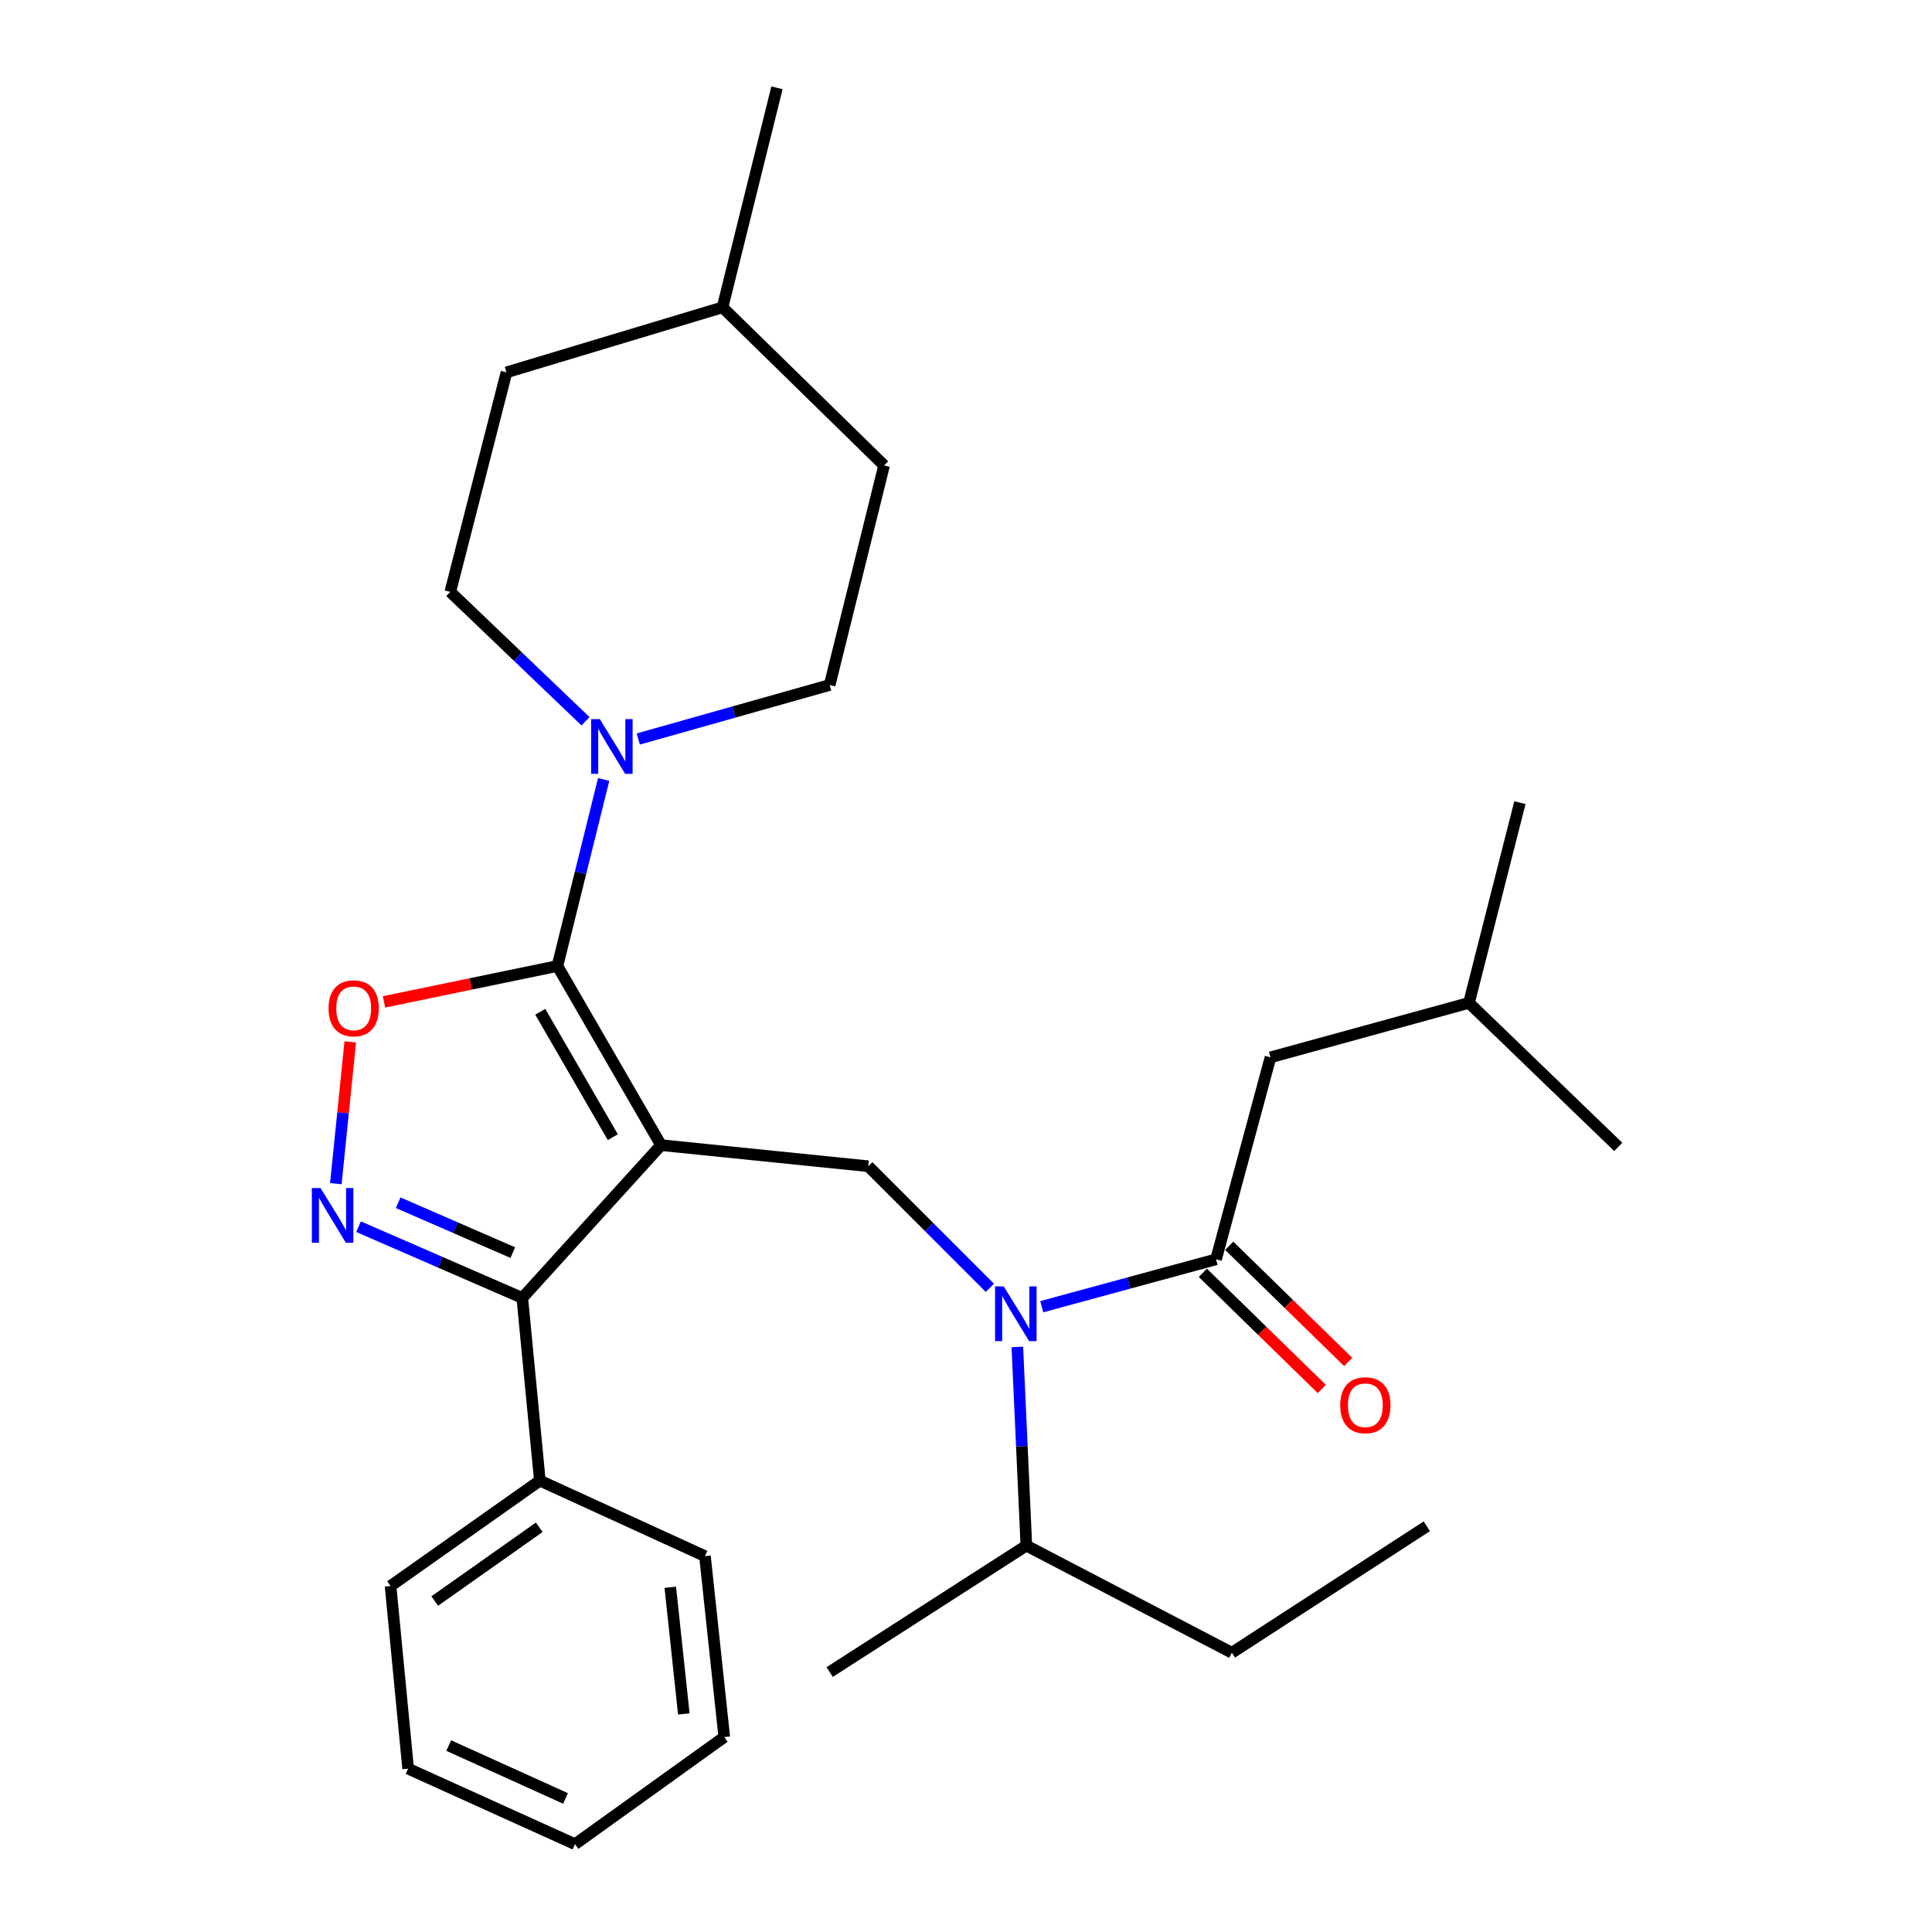<?xml version='1.0' encoding='iso-8859-1'?>
<svg version='1.1' baseProfile='full'
              xmlns='http://www.w3.org/2000/svg'
                      xmlns:rdkit='http://www.rdkit.org/xml'
                      xmlns:xlink='http://www.w3.org/1999/xlink'
                  xml:space='preserve'
width='1000px' height='1000px' viewBox='0 0 1000 1000'>
<!-- END OF HEADER -->
<rect style='opacity:1.0;fill:#FFFFFF;stroke:none' width='1000' height='1000' x='0' y='0'> </rect>
<path class='bond-0' d='M 657.61,547.274 L 760.338,519.086' style='fill:none;fill-rule:evenodd;stroke:#000000;stroke-width:6px;stroke-linecap:butt;stroke-linejoin:miter;stroke-opacity:1' />
<path class='bond-1' d='M 657.61,547.274 L 629.422,651.816' style='fill:none;fill-rule:evenodd;stroke:#000000;stroke-width:6px;stroke-linecap:butt;stroke-linejoin:miter;stroke-opacity:1' />
<path class='bond-2' d='M 512.352,666.564 L 480.89,635.102' style='fill:none;fill-rule:evenodd;stroke:#0000FF;stroke-width:6px;stroke-linecap:butt;stroke-linejoin:miter;stroke-opacity:1' />
<path class='bond-2' d='M 480.89,635.102 L 449.428,603.64' style='fill:none;fill-rule:evenodd;stroke:#000000;stroke-width:6px;stroke-linecap:butt;stroke-linejoin:miter;stroke-opacity:1' />
<path class='bond-3' d='M 539.217,676.352 L 584.319,664.084' style='fill:none;fill-rule:evenodd;stroke:#0000FF;stroke-width:6px;stroke-linecap:butt;stroke-linejoin:miter;stroke-opacity:1' />
<path class='bond-3' d='M 584.319,664.084 L 629.422,651.816' style='fill:none;fill-rule:evenodd;stroke:#000000;stroke-width:6px;stroke-linecap:butt;stroke-linejoin:miter;stroke-opacity:1' />
<path class='bond-4' d='M 526.572,697.167 L 528.909,748.585' style='fill:none;fill-rule:evenodd;stroke:#0000FF;stroke-width:6px;stroke-linecap:butt;stroke-linejoin:miter;stroke-opacity:1' />
<path class='bond-4' d='M 528.909,748.585 L 531.245,800.003' style='fill:none;fill-rule:evenodd;stroke:#000000;stroke-width:6px;stroke-linecap:butt;stroke-linejoin:miter;stroke-opacity:1' />
<path class='bond-5' d='M 622.592,658.811 L 653.38,688.872' style='fill:none;fill-rule:evenodd;stroke:#000000;stroke-width:6px;stroke-linecap:butt;stroke-linejoin:miter;stroke-opacity:1' />
<path class='bond-5' d='M 653.38,688.872 L 684.168,718.933' style='fill:none;fill-rule:evenodd;stroke:#FF0000;stroke-width:6px;stroke-linecap:butt;stroke-linejoin:miter;stroke-opacity:1' />
<path class='bond-5' d='M 636.251,644.821 L 667.04,674.882' style='fill:none;fill-rule:evenodd;stroke:#000000;stroke-width:6px;stroke-linecap:butt;stroke-linejoin:miter;stroke-opacity:1' />
<path class='bond-5' d='M 667.04,674.882 L 697.828,704.943' style='fill:none;fill-rule:evenodd;stroke:#FF0000;stroke-width:6px;stroke-linecap:butt;stroke-linejoin:miter;stroke-opacity:1' />
<path class='bond-6' d='M 760.338,519.086 L 786.701,415.456' style='fill:none;fill-rule:evenodd;stroke:#000000;stroke-width:6px;stroke-linecap:butt;stroke-linejoin:miter;stroke-opacity:1' />
<path class='bond-7' d='M 760.338,519.086 L 837.603,593.636' style='fill:none;fill-rule:evenodd;stroke:#000000;stroke-width:6px;stroke-linecap:butt;stroke-linejoin:miter;stroke-opacity:1' />
<path class='bond-8' d='M 342.16,592.723 L 288.521,500' style='fill:none;fill-rule:evenodd;stroke:#000000;stroke-width:6px;stroke-linecap:butt;stroke-linejoin:miter;stroke-opacity:1' />
<path class='bond-8' d='M 317.189,588.605 L 279.642,523.699' style='fill:none;fill-rule:evenodd;stroke:#000000;stroke-width:6px;stroke-linecap:butt;stroke-linejoin:miter;stroke-opacity:1' />
<path class='bond-9' d='M 342.16,592.723 L 270.337,671.814' style='fill:none;fill-rule:evenodd;stroke:#000000;stroke-width:6px;stroke-linecap:butt;stroke-linejoin:miter;stroke-opacity:1' />
<path class='bond-10' d='M 342.16,592.723 L 449.428,603.64' style='fill:none;fill-rule:evenodd;stroke:#000000;stroke-width:6px;stroke-linecap:butt;stroke-linejoin:miter;stroke-opacity:1' />
<path class='bond-11' d='M 288.521,500 L 243.64,509.288' style='fill:none;fill-rule:evenodd;stroke:#000000;stroke-width:6px;stroke-linecap:butt;stroke-linejoin:miter;stroke-opacity:1' />
<path class='bond-11' d='M 243.64,509.288 L 198.759,518.576' style='fill:none;fill-rule:evenodd;stroke:#FF0000;stroke-width:6px;stroke-linecap:butt;stroke-linejoin:miter;stroke-opacity:1' />
<path class='bond-12' d='M 288.521,500 L 300.491,451.727' style='fill:none;fill-rule:evenodd;stroke:#000000;stroke-width:6px;stroke-linecap:butt;stroke-linejoin:miter;stroke-opacity:1' />
<path class='bond-12' d='M 300.491,451.727 L 312.461,403.453' style='fill:none;fill-rule:evenodd;stroke:#0000FF;stroke-width:6px;stroke-linecap:butt;stroke-linejoin:miter;stroke-opacity:1' />
<path class='bond-13' d='M 181.292,539.278 L 177.561,575.976' style='fill:none;fill-rule:evenodd;stroke:#FF0000;stroke-width:6px;stroke-linecap:butt;stroke-linejoin:miter;stroke-opacity:1' />
<path class='bond-13' d='M 177.561,575.976 L 173.83,612.674' style='fill:none;fill-rule:evenodd;stroke:#0000FF;stroke-width:6px;stroke-linecap:butt;stroke-linejoin:miter;stroke-opacity:1' />
<path class='bond-14' d='M 185.577,634.93 L 227.957,653.372' style='fill:none;fill-rule:evenodd;stroke:#0000FF;stroke-width:6px;stroke-linecap:butt;stroke-linejoin:miter;stroke-opacity:1' />
<path class='bond-14' d='M 227.957,653.372 L 270.337,671.814' style='fill:none;fill-rule:evenodd;stroke:#000000;stroke-width:6px;stroke-linecap:butt;stroke-linejoin:miter;stroke-opacity:1' />
<path class='bond-14' d='M 206.093,622.534 L 235.759,635.443' style='fill:none;fill-rule:evenodd;stroke:#0000FF;stroke-width:6px;stroke-linecap:butt;stroke-linejoin:miter;stroke-opacity:1' />
<path class='bond-14' d='M 235.759,635.443 L 265.425,648.352' style='fill:none;fill-rule:evenodd;stroke:#000000;stroke-width:6px;stroke-linecap:butt;stroke-linejoin:miter;stroke-opacity:1' />
<path class='bond-15' d='M 270.337,671.814 L 279.429,766.362' style='fill:none;fill-rule:evenodd;stroke:#000000;stroke-width:6px;stroke-linecap:butt;stroke-linejoin:miter;stroke-opacity:1' />
<path class='bond-16' d='M 637.612,855.457 L 531.245,800.003' style='fill:none;fill-rule:evenodd;stroke:#000000;stroke-width:6px;stroke-linecap:butt;stroke-linejoin:miter;stroke-opacity:1' />
<path class='bond-17' d='M 637.612,855.457 L 738.515,789.999' style='fill:none;fill-rule:evenodd;stroke:#000000;stroke-width:6px;stroke-linecap:butt;stroke-linejoin:miter;stroke-opacity:1' />
<path class='bond-18' d='M 531.245,800.003 L 429.43,865.45' style='fill:none;fill-rule:evenodd;stroke:#000000;stroke-width:6px;stroke-linecap:butt;stroke-linejoin:miter;stroke-opacity:1' />
<path class='bond-19' d='M 233.067,306.363 L 268.066,339.844' style='fill:none;fill-rule:evenodd;stroke:#000000;stroke-width:6px;stroke-linecap:butt;stroke-linejoin:miter;stroke-opacity:1' />
<path class='bond-19' d='M 268.066,339.844 L 303.065,373.324' style='fill:none;fill-rule:evenodd;stroke:#0000FF;stroke-width:6px;stroke-linecap:butt;stroke-linejoin:miter;stroke-opacity:1' />
<path class='bond-20' d='M 233.067,306.363 L 262.157,192.73' style='fill:none;fill-rule:evenodd;stroke:#000000;stroke-width:6px;stroke-linecap:butt;stroke-linejoin:miter;stroke-opacity:1' />
<path class='bond-21' d='M 330.367,382.509 L 379.898,368.529' style='fill:none;fill-rule:evenodd;stroke:#0000FF;stroke-width:6px;stroke-linecap:butt;stroke-linejoin:miter;stroke-opacity:1' />
<path class='bond-21' d='M 379.898,368.529 L 429.43,354.55' style='fill:none;fill-rule:evenodd;stroke:#000000;stroke-width:6px;stroke-linecap:butt;stroke-linejoin:miter;stroke-opacity:1' />
<path class='bond-22' d='M 429.43,354.55 L 457.608,240.905' style='fill:none;fill-rule:evenodd;stroke:#000000;stroke-width:6px;stroke-linecap:butt;stroke-linejoin:miter;stroke-opacity:1' />
<path class='bond-23' d='M 279.429,766.362 L 202.152,820.903' style='fill:none;fill-rule:evenodd;stroke:#000000;stroke-width:6px;stroke-linecap:butt;stroke-linejoin:miter;stroke-opacity:1' />
<path class='bond-23' d='M 279.112,790.518 L 225.018,828.696' style='fill:none;fill-rule:evenodd;stroke:#000000;stroke-width:6px;stroke-linecap:butt;stroke-linejoin:miter;stroke-opacity:1' />
<path class='bond-24' d='M 279.429,766.362 L 364.885,805.456' style='fill:none;fill-rule:evenodd;stroke:#000000;stroke-width:6px;stroke-linecap:butt;stroke-linejoin:miter;stroke-opacity:1' />
<path class='bond-25' d='M 202.152,820.903 L 211.244,915.451' style='fill:none;fill-rule:evenodd;stroke:#000000;stroke-width:6px;stroke-linecap:butt;stroke-linejoin:miter;stroke-opacity:1' />
<path class='bond-26' d='M 211.244,915.451 L 297.613,954.545' style='fill:none;fill-rule:evenodd;stroke:#000000;stroke-width:6px;stroke-linecap:butt;stroke-linejoin:miter;stroke-opacity:1' />
<path class='bond-26' d='M 232.262,903.502 L 292.72,930.868' style='fill:none;fill-rule:evenodd;stroke:#000000;stroke-width:6px;stroke-linecap:butt;stroke-linejoin:miter;stroke-opacity:1' />
<path class='bond-27' d='M 297.613,954.545 L 374.878,899.092' style='fill:none;fill-rule:evenodd;stroke:#000000;stroke-width:6px;stroke-linecap:butt;stroke-linejoin:miter;stroke-opacity:1' />
<path class='bond-28' d='M 374.878,899.092 L 364.885,805.456' style='fill:none;fill-rule:evenodd;stroke:#000000;stroke-width:6px;stroke-linecap:butt;stroke-linejoin:miter;stroke-opacity:1' />
<path class='bond-28' d='M 353.937,887.122 L 346.941,821.577' style='fill:none;fill-rule:evenodd;stroke:#000000;stroke-width:6px;stroke-linecap:butt;stroke-linejoin:miter;stroke-opacity:1' />
<path class='bond-29' d='M 373.977,159.088 L 457.608,240.905' style='fill:none;fill-rule:evenodd;stroke:#000000;stroke-width:6px;stroke-linecap:butt;stroke-linejoin:miter;stroke-opacity:1' />
<path class='bond-30' d='M 373.977,159.088 L 402.154,45.455' style='fill:none;fill-rule:evenodd;stroke:#000000;stroke-width:6px;stroke-linecap:butt;stroke-linejoin:miter;stroke-opacity:1' />
<path class='bond-31' d='M 373.977,159.088 L 262.157,192.73' style='fill:none;fill-rule:evenodd;stroke:#000000;stroke-width:6px;stroke-linecap:butt;stroke-linejoin:miter;stroke-opacity:1' />
<path  class='atom-1' d='M 519.532 665.844
L 528.812 680.844
Q 529.732 682.324, 531.212 685.004
Q 532.692 687.684, 532.772 687.844
L 532.772 665.844
L 536.532 665.844
L 536.532 694.164
L 532.652 694.164
L 522.692 677.764
Q 521.532 675.844, 520.292 673.644
Q 519.092 671.444, 518.732 670.764
L 518.732 694.164
L 515.052 694.164
L 515.052 665.844
L 519.532 665.844
' fill='#0000FF'/>
<path  class='atom-3' d='M 693.698 727.347
Q 693.698 720.547, 697.058 716.747
Q 700.418 712.947, 706.698 712.947
Q 712.978 712.947, 716.338 716.747
Q 719.698 720.547, 719.698 727.347
Q 719.698 734.227, 716.298 738.147
Q 712.898 742.027, 706.698 742.027
Q 700.458 742.027, 697.058 738.147
Q 693.698 734.267, 693.698 727.347
M 706.698 738.827
Q 711.018 738.827, 713.338 735.947
Q 715.698 733.027, 715.698 727.347
Q 715.698 721.787, 713.338 718.987
Q 711.018 716.147, 706.698 716.147
Q 702.378 716.147, 700.018 718.947
Q 697.698 721.747, 697.698 727.347
Q 697.698 733.067, 700.018 735.947
Q 702.378 738.827, 706.698 738.827
' fill='#FF0000'/>
<path  class='atom-8' d='M 170.066 521.903
Q 170.066 515.103, 173.426 511.303
Q 176.786 507.503, 183.066 507.503
Q 189.346 507.503, 192.706 511.303
Q 196.066 515.103, 196.066 521.903
Q 196.066 528.783, 192.666 532.703
Q 189.266 536.583, 183.066 536.583
Q 176.826 536.583, 173.426 532.703
Q 170.066 528.823, 170.066 521.903
M 183.066 533.383
Q 187.386 533.383, 189.706 530.503
Q 192.066 527.583, 192.066 521.903
Q 192.066 516.343, 189.706 513.543
Q 187.386 510.703, 183.066 510.703
Q 178.746 510.703, 176.386 513.503
Q 174.066 516.303, 174.066 521.903
Q 174.066 527.623, 176.386 530.503
Q 178.746 533.383, 183.066 533.383
' fill='#FF0000'/>
<path  class='atom-9' d='M 165.9 614.931
L 175.18 629.931
Q 176.1 631.411, 177.58 634.091
Q 179.06 636.771, 179.14 636.931
L 179.14 614.931
L 182.9 614.931
L 182.9 643.251
L 179.02 643.251
L 169.06 626.851
Q 167.9 624.931, 166.66 622.731
Q 165.46 620.531, 165.1 619.851
L 165.1 643.251
L 161.42 643.251
L 161.42 614.931
L 165.9 614.931
' fill='#0000FF'/>
<path  class='atom-16' d='M 310.438 372.206
L 319.718 387.206
Q 320.638 388.686, 322.118 391.366
Q 323.598 394.046, 323.678 394.206
L 323.678 372.206
L 327.438 372.206
L 327.438 400.526
L 323.558 400.526
L 313.598 384.126
Q 312.438 382.206, 311.198 380.006
Q 309.998 377.806, 309.638 377.126
L 309.638 400.526
L 305.958 400.526
L 305.958 372.206
L 310.438 372.206
' fill='#0000FF'/>
</svg>
